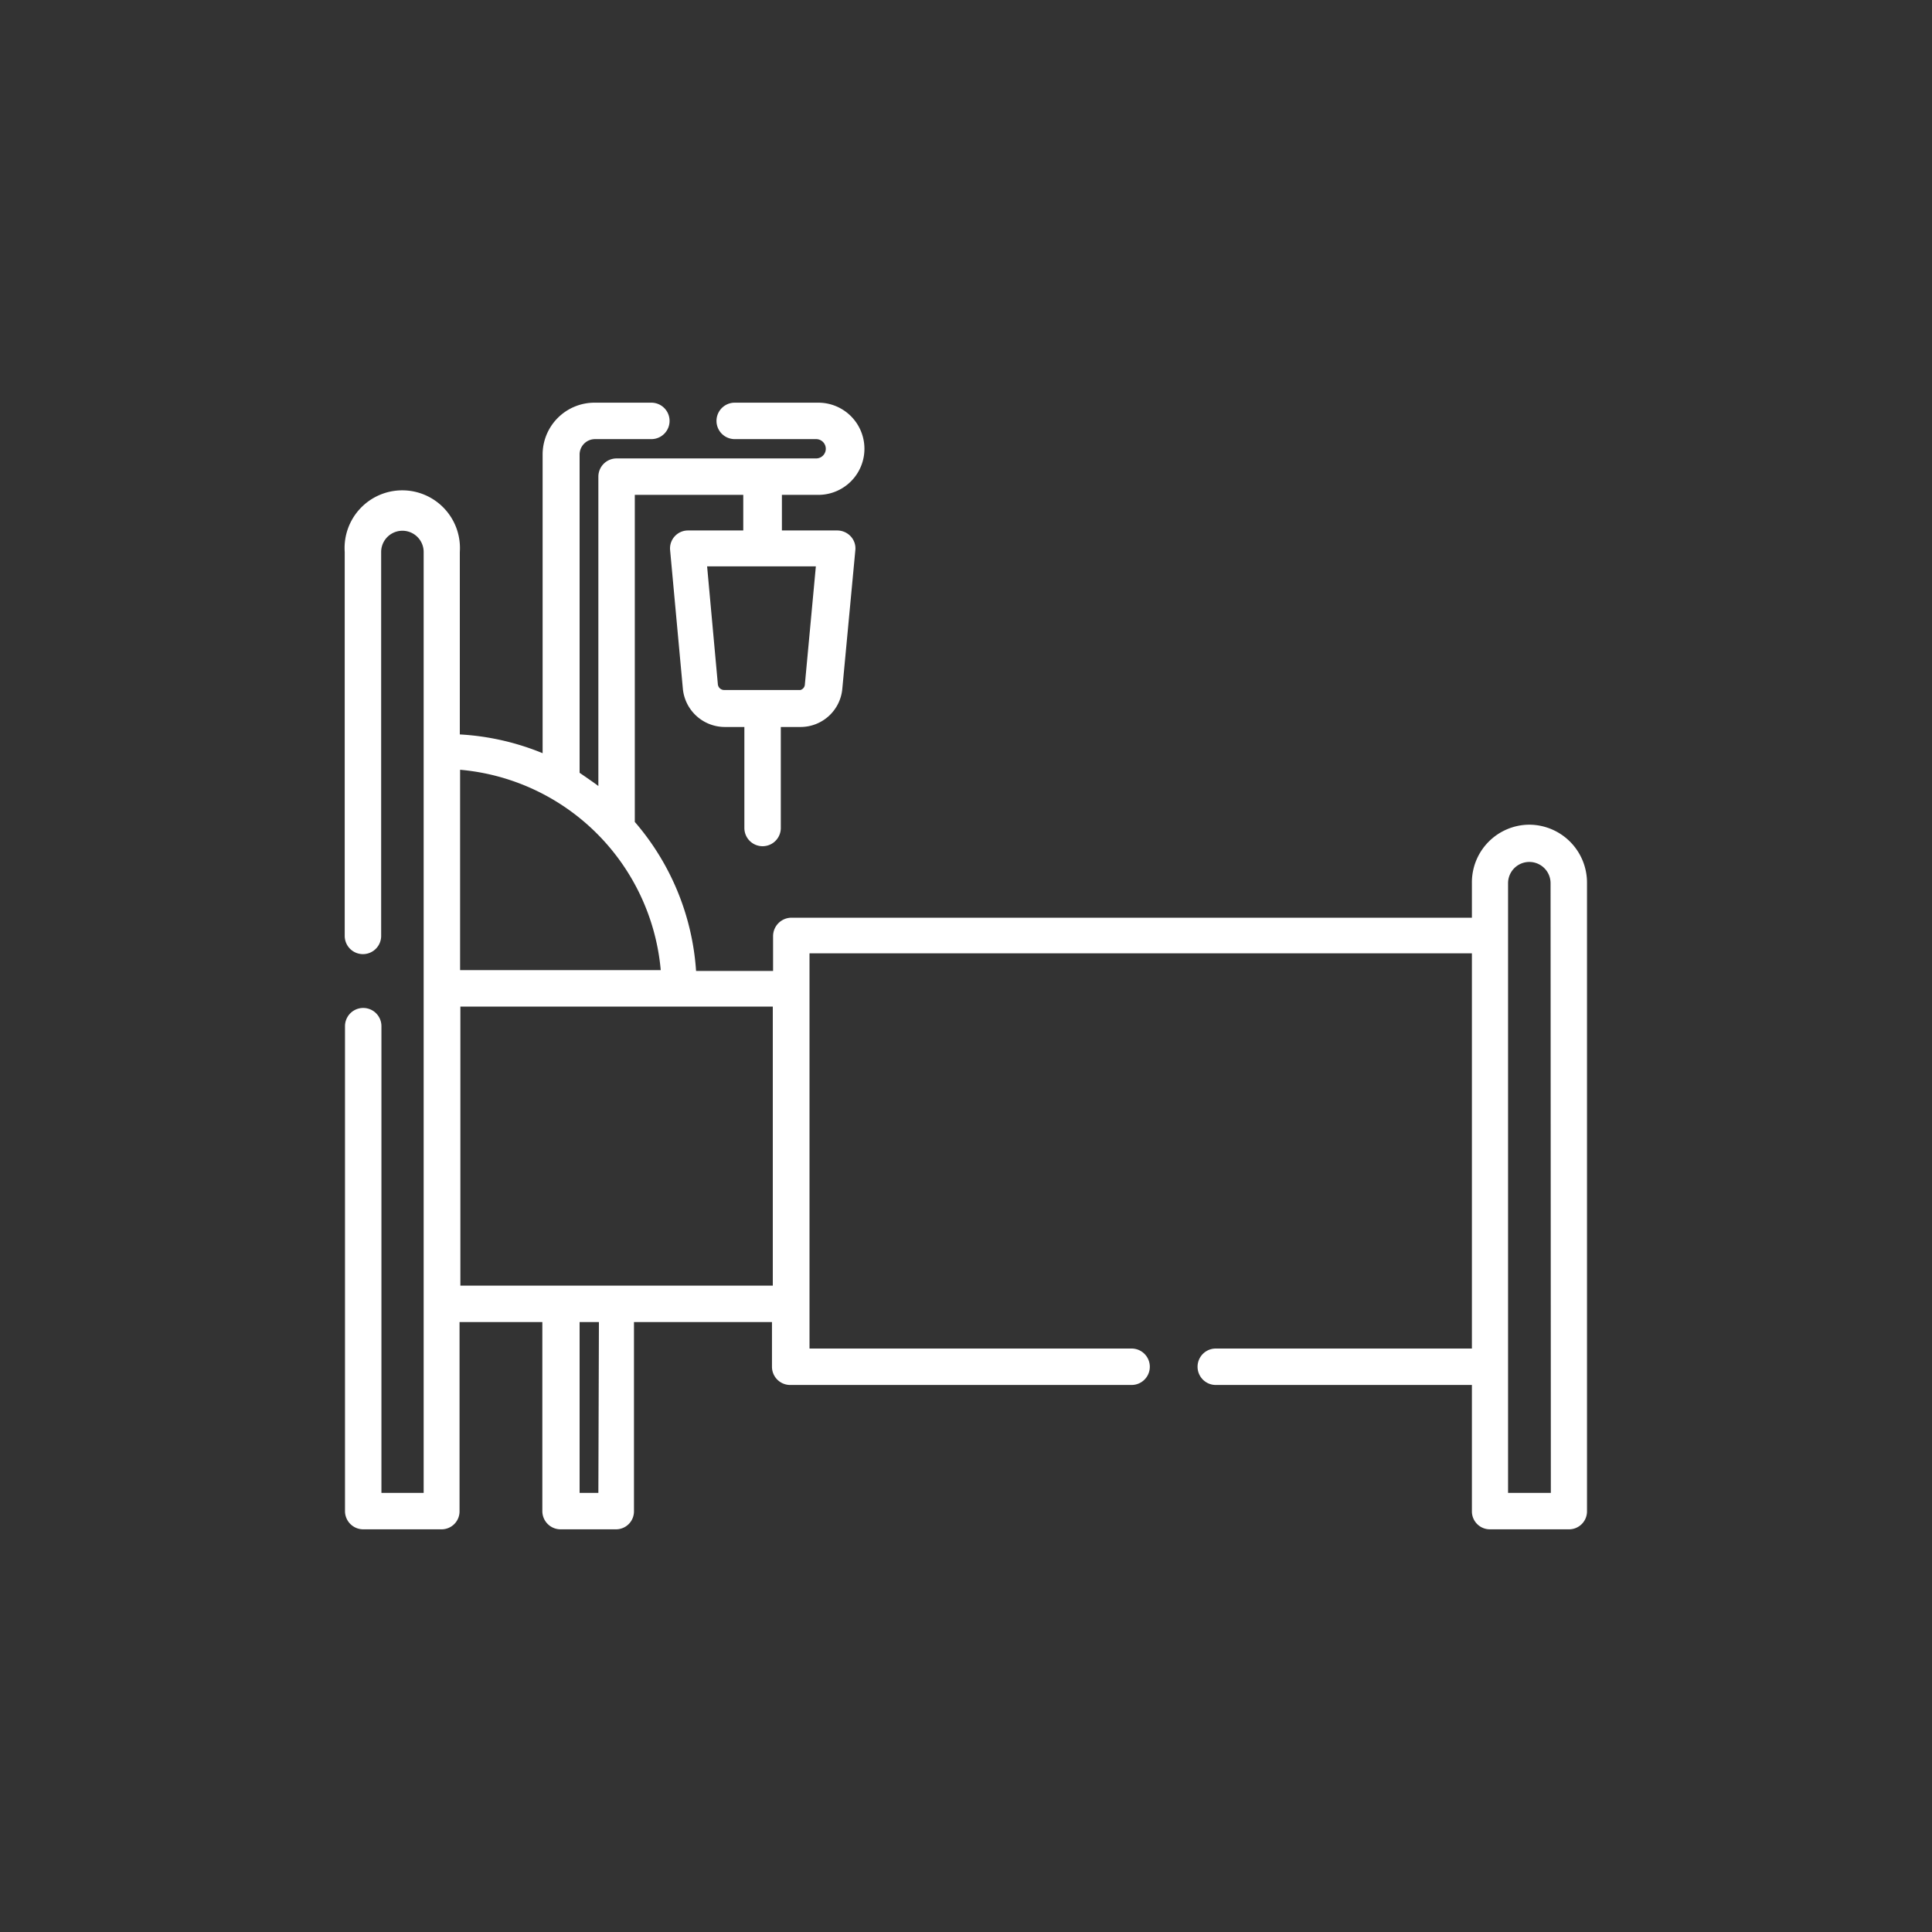 <svg xmlns="http://www.w3.org/2000/svg" viewBox="0 0 70 70"><rect x="0" y="0" width="70" height="70" fill="#333333" stroke="none"/><defs><style>.a{fill:none;}.b{fill:#fff;}</style></defs><rect class="a" width="70" height="70" rx="5"/><path class="b" d="M55.41,29.88A2.09,2.09,0,0,0,53.33,32v1.25H28.67a.67.67,0,0,0-.66.66v1.27H25.22A9.19,9.19,0,0,0,23,29.78V17.93h3.93v1.29h-2a.65.65,0,0,0-.65.72l.46,5a1.53,1.53,0,0,0,1.53,1.4h.7V30a.66.66,0,0,0,1.32,0V26.34H29a1.52,1.52,0,0,0,1.52-1.4l.47-5a.64.64,0,0,0-.17-.51.67.67,0,0,0-.49-.21h-2V17.93h1.32a1.67,1.67,0,0,0,0-3.34H26.62a.66.66,0,1,0,0,1.32h2.95a.35.35,0,0,1,.35.35.35.35,0,0,1-.35.35H22.34a.66.66,0,0,0-.66.66V28.48C21.6,28.41,21,28,21,28V16.46a.56.56,0,0,1,.56-.55H23.6a.66.66,0,0,0,0-1.32H21.54a1.88,1.88,0,0,0-1.88,1.87V27.29a9.2,9.2,0,0,0-3-.68V20a2.09,2.09,0,1,0-4.17,0V33.91a.66.66,0,0,0,1.32,0V20a.77.77,0,0,1,1.54,0V54.09H13.82V37.18a.66.66,0,0,0-1.32,0V54.75a.66.66,0,0,0,.66.66H16a.65.65,0,0,0,.65-.66V47.9h3v6.85a.66.66,0,0,0,.66.66h2a.65.65,0,0,0,.66-.66V47.9h5v1.62a.66.66,0,0,0,.66.66H41a.66.66,0,0,0,0-1.32H29.33V34.54h24V48.86H44.05a.66.66,0,0,0,0,1.32h9.28v4.57a.65.65,0,0,0,.65.66h2.86a.65.65,0,0,0,.66-.66V32A2.1,2.1,0,0,0,55.41,29.88ZM29.16,24.82A.22.22,0,0,1,29,25H26.23a.23.23,0,0,1-.22-.2l-.39-4.28h3.94ZM23.94,35.15H16.67V27.89A8,8,0,0,1,23.94,35.15ZM21.68,54.09H21V47.9h.7Zm-5-7.51V36.47H28V46.58Zm39.51,7.51H54.64V32a.77.77,0,0,1,1.54,0Z"/></svg>